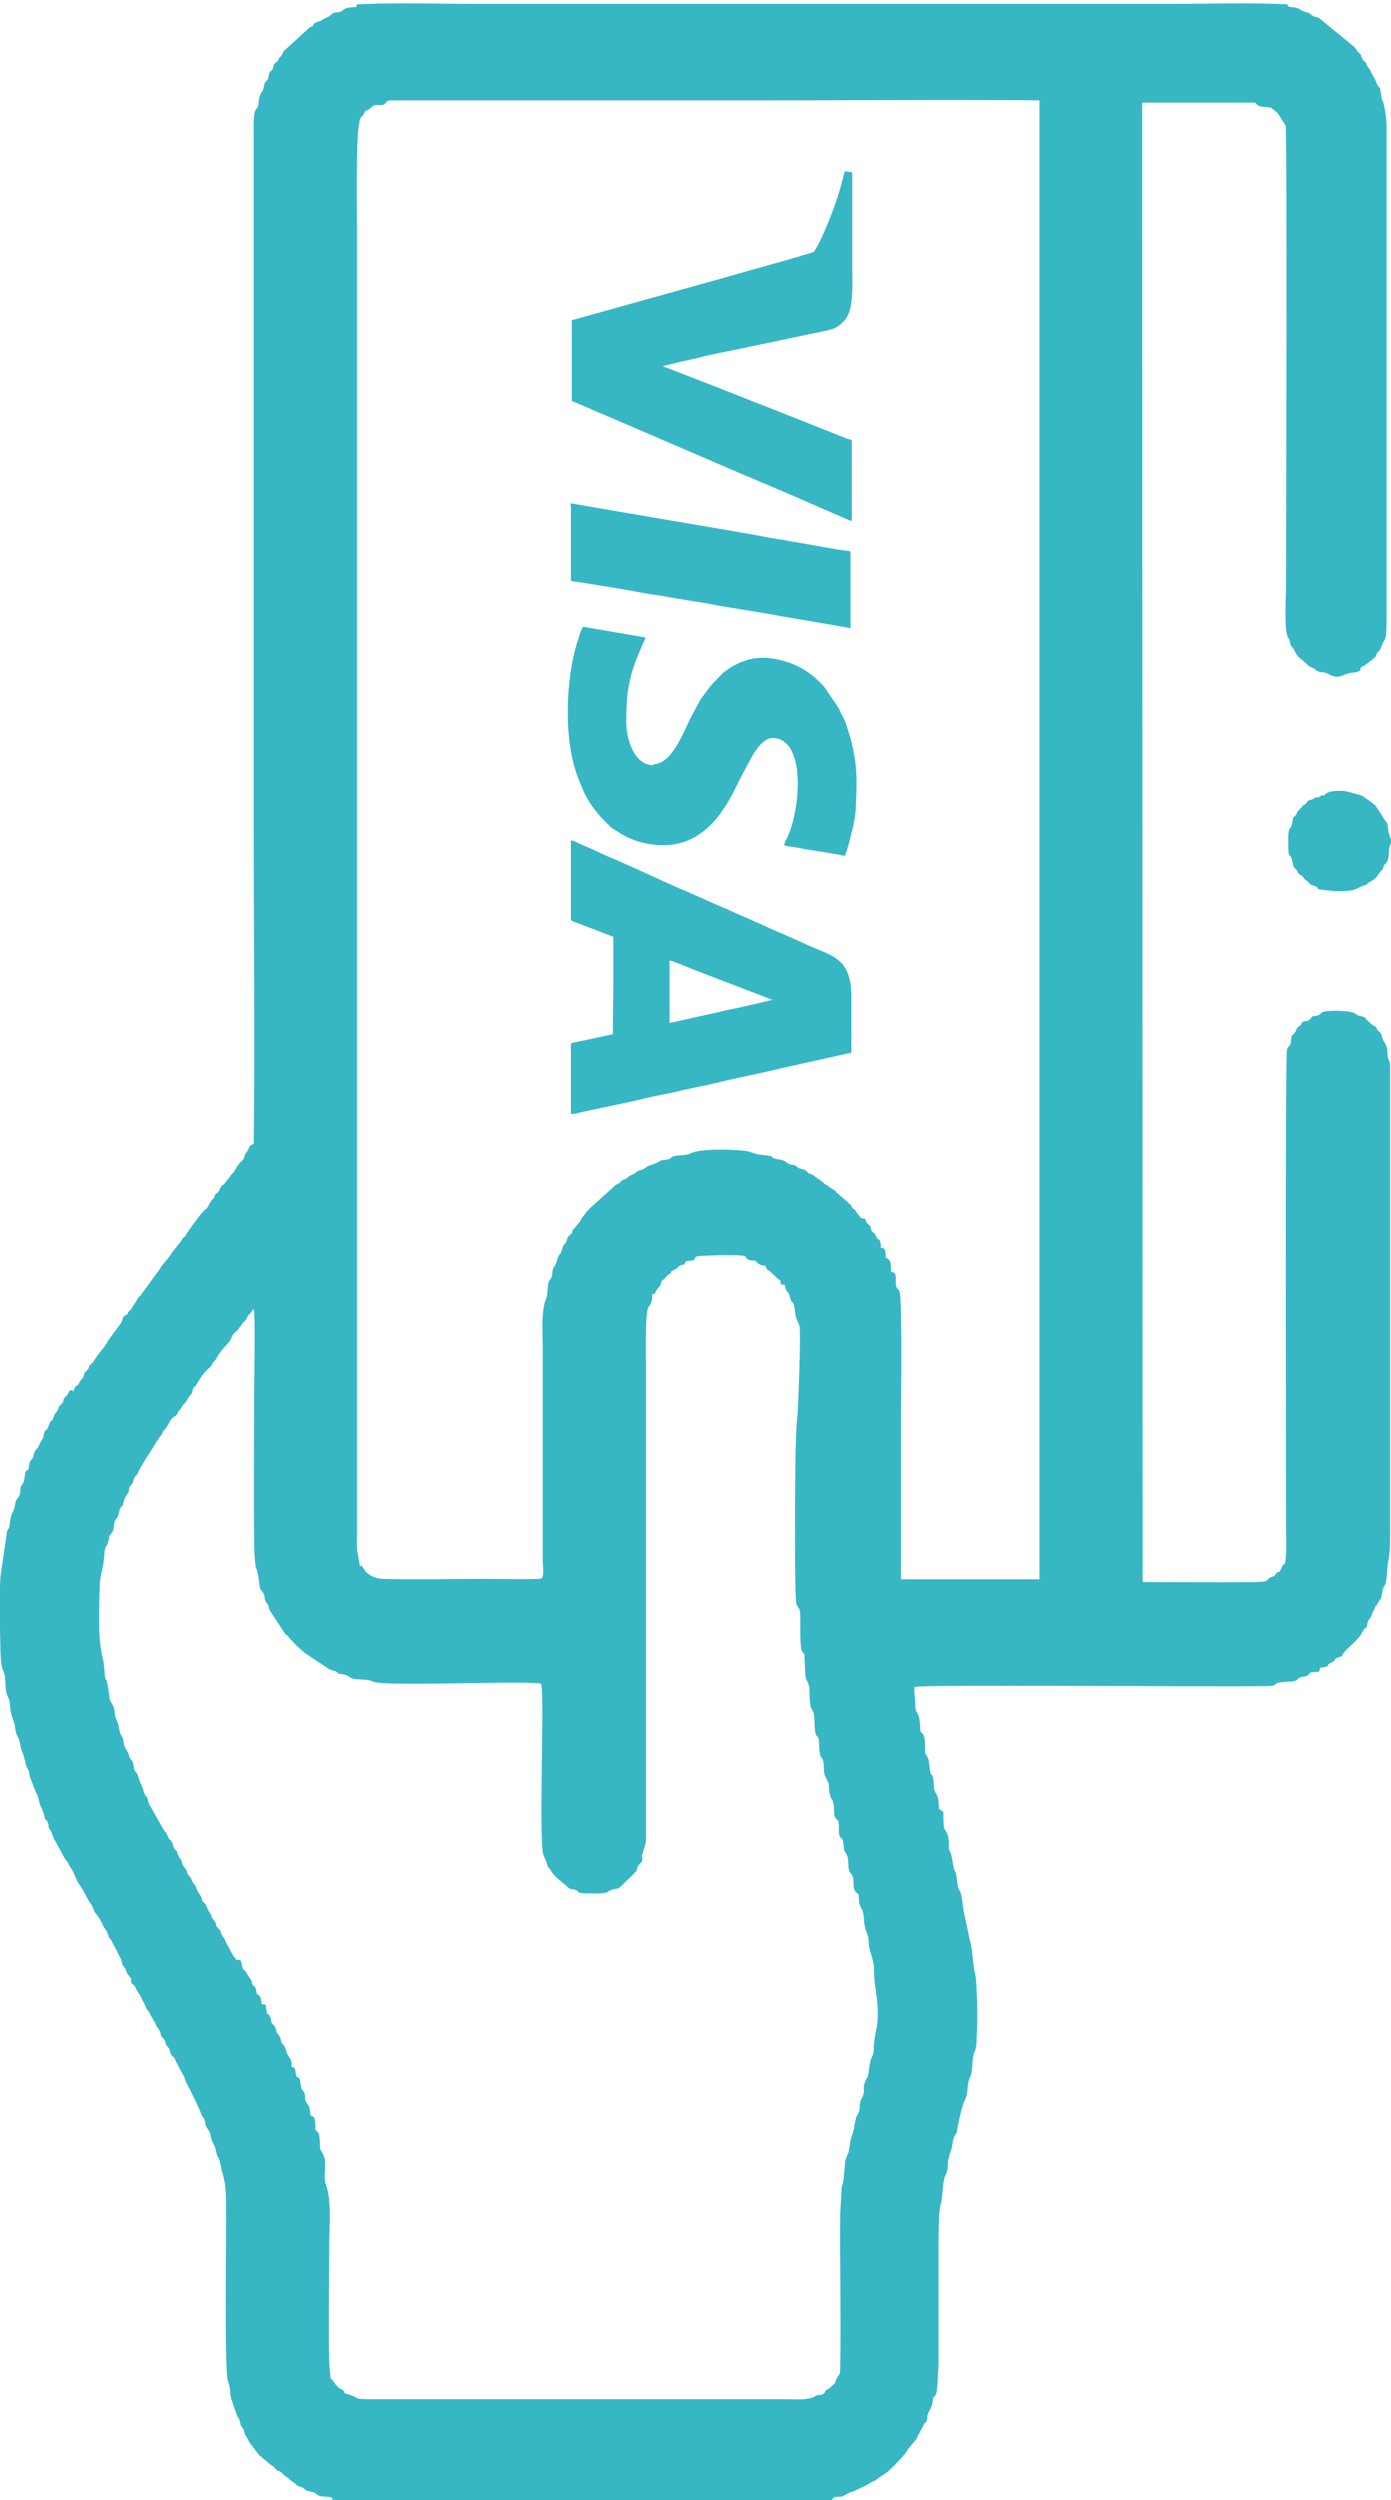 <?xml version="1.0" encoding="UTF-8"?>
<!DOCTYPE svg PUBLIC "-//W3C//DTD SVG 1.1//EN" "http://www.w3.org/Graphics/SVG/1.1/DTD/svg11.dtd">
<!-- Creator: CorelDRAW -->
<svg xmlns="http://www.w3.org/2000/svg" xml:space="preserve" width="0.95in" height="1.707in" version="1.1" style="shape-rendering:geometricPrecision; text-rendering:geometricPrecision; image-rendering:optimizeQuality; fill-rule:evenodd; clip-rule:evenodd"
viewBox="0 0 31.14 55.92"
 xmlns:xlink="http://www.w3.org/1999/xlink"
 xmlns:xodm="http://www.corel.com/coreldraw/odm/2003">
 <defs>
  <style type="text/css">
   <![CDATA[
    .fil0 {fill:#37B7C4}
   ]]>
  </style>
 </defs>
 <g id="Layer_x0020_1">
  <path class="fil0" d="M5.29 43.86c-0.04,-0.1 0,-0.02 -0.06,-0.09l-0.17 -0.31c-0.07,-0.19 -0.05,-0.05 -0.11,-0.21 -0.02,-0.07 -0.01,-0.06 -0.06,-0.1 -0.11,-0.12 0,-0.07 -0.11,-0.2 -0.09,-0.11 0.01,-0.03 -0.11,-0.2 -0.03,-0.05 -0.03,-0.06 -0.05,-0.11 -0.03,-0.08 -0.03,-0.04 -0.07,-0.09 -0.08,-0.09 0.03,-0.03 -0.11,-0.21l-0.05 -0.11c-0.03,-0.09 -0.01,-0.03 -0.06,-0.1 -0.05,-0.06 -0.02,-0.04 -0.05,-0.1 -0.02,-0.04 -0.05,-0.06 -0.07,-0.09 -0.05,-0.09 0,-0.06 -0.08,-0.16 -0.06,-0.07 -0.04,-0.08 -0.07,-0.16 -0.03,-0.06 -0.03,-0.03 -0.06,-0.09 -0.02,-0.04 -0.02,-0.08 -0.04,-0.11 -0.03,-0.05 -0.05,-0.03 -0.07,-0.09 -0.02,-0.04 -0.02,-0.08 -0.04,-0.12 -0.03,-0.04 -0.04,-0.04 -0.07,-0.08 -0.03,-0.04 -0.02,-0.06 -0.05,-0.11 -0.02,-0.04 -0.04,-0.04 -0.07,-0.09l-0.28 -0.5c-0.1,-0.15 -0.04,-0.13 -0.09,-0.22 -0.04,-0.06 -0.03,-0.01 -0.06,-0.1 -0.02,-0.05 -0.02,-0.07 -0.04,-0.12 -0.04,-0.1 -0.06,-0.12 -0.09,-0.23 -0.03,-0.14 -0.08,-0.08 -0.1,-0.21 -0.04,-0.23 -0.04,-0.12 -0.09,-0.22 -0.05,-0.08 0.02,-0.02 -0.1,-0.22 -0.05,-0.08 -0.03,-0.16 -0.07,-0.24 -0.07,-0.14 -0.04,-0.05 -0.08,-0.24 -0.02,-0.11 -0.06,-0.15 -0.08,-0.24 -0.03,-0.16 -0,-0.14 -0.08,-0.29 -0,-0 -0,-0.01 -0.01,-0.01 -0.05,-0.1 -0.03,-0.08 -0.05,-0.2 -0.05,-0.41 -0.07,-0.26 -0.09,-0.38 -0.01,-0.06 -0.01,-0.25 -0.05,-0.42 -0.11,-0.4 -0.08,-1.08 -0.07,-1.52 0.01,-0.46 0.08,-0.36 0.11,-0.84 0.01,-0.16 0.05,-0.12 0.08,-0.23 0.05,-0.18 -0.02,-0.08 0.09,-0.22 0.05,-0.07 0.03,-0.16 0.06,-0.25 0.04,-0.1 0.06,-0.02 0.1,-0.22 0.02,-0.14 0.07,-0.06 0.1,-0.21 0.02,-0.07 0.02,-0.1 0.06,-0.15 0.1,-0.13 0.03,-0.1 0.07,-0.19 0.03,-0.05 0.03,-0.01 0.07,-0.09 0.02,-0.04 0.02,-0.08 0.04,-0.12 0.03,-0.05 0.05,-0.05 0.07,-0.08 0.02,-0.03 0.02,-0.07 0.05,-0.11 0.05,-0.09 0.18,-0.31 0.24,-0.39l0.18 -0.29c0.04,-0.06 0.03,-0.03 0.07,-0.09 0.02,-0.05 0.02,-0.06 0.06,-0.1 0.11,-0.13 0.09,-0.18 0.19,-0.28 0.03,-0.03 0.05,-0.02 0.09,-0.07 0.03,-0.05 0.01,-0.04 0.06,-0.1 0.09,-0.1 0.01,-0.04 0.14,-0.18 0.04,-0.04 0.03,-0.05 0.06,-0.1 0.04,-0.06 0,-0 0.04,-0.05 0.07,-0.07 0.03,-0.1 0.07,-0.16 0.03,-0.06 0.01,-0 0.04,-0.04 0.06,-0.07 0.13,-0.25 0.3,-0.4 0.05,-0.04 0.04,-0.02 0.07,-0.08 0.07,-0.13 0.04,-0.02 0.13,-0.19 0.05,-0.11 0.23,-0.28 0.28,-0.35 0.02,-0.03 0.03,-0.07 0.05,-0.11 0.04,-0.08 0.05,-0.04 0.06,-0.08 0.03,-0.02 0.02,-0.01 0.05,-0.04l0.07 -0.09c0.02,-0.03 0.03,-0.04 0.05,-0.07 0.16,-0.16 0.06,-0.1 0.14,-0.19 0.13,-0.13 0.02,-0.09 0.11,-0.12 0.04,0.12 0.01,1.57 0.01,1.83 0,0.44 -0.02,3.33 0.01,3.69 0.03,0.38 0.01,0.12 0.07,0.4 0.02,0.07 0.02,0.12 0.03,0.2 0.02,0.11 0.01,0.12 0.06,0.18 0.1,0.12 0.03,0.15 0.1,0.26l0.04 0.05c0.02,0.04 0.01,0.06 0.03,0.11l0.32 0.49c0.06,0.1 0.05,0.04 0.11,0.12 0.05,0.07 0.06,0.06 0.11,0.12 0.12,0.14 0.15,0.13 0.24,0.23l0.56 0.37c0.06,0.03 0.11,0.03 0.16,0.06 0.09,0.07 0.03,0.03 0.17,0.06 0.16,0.03 0.07,0.1 0.36,0.11 0.31,0.01 0.22,0.05 0.38,0.07 0.49,0.08 3.53,-0.05 3.67,0.03 0.09,0.09 -0.06,3.61 0.06,3.84 0.14,0.3 0.02,0.16 0.16,0.33 0.02,0.03 0.02,0.04 0.05,0.08 0.11,0.13 0.24,0.21 0.32,0.29 0.07,0.07 0.08,0.04 0.18,0.07 0.14,0.05 -0.05,0.08 0.4,0.08 0.4,0 0.27,-0.03 0.41,-0.08 0.08,-0.03 0.13,-0.01 0.19,-0.06l0.31 -0.3c0.13,-0.13 0.02,-0.11 0.14,-0.23 0.05,-0.05 0.06,-0.07 0.04,-0.17l0.09 -0.31 0 -10.8c0,-0.16 -0.02,-1.08 0.06,-1.18 0,-0 0.02,-0.02 0.02,-0.03 0.06,-0.07 0.06,-0.16 0.06,-0.25 0.12,-0.02 0.02,-0.02 0.15,-0.16 0.02,-0.02 0.03,-0.04 0.04,-0.06 0.06,-0.18 -0.02,0 0.13,-0.18 0.04,-0.05 0.04,-0.03 0.07,-0.05 0.06,-0.04 0.01,-0.02 0.04,-0.06 0.04,-0.04 0.01,-0.01 0.07,-0.04 0.09,-0.04 0.05,-0.06 0.12,-0.09 0.04,-0.02 0.05,-0.01 0.08,-0.02 0.04,-0.02 0.02,-0.03 0.04,-0.05 0.04,-0.04 -0.04,-0.02 0.08,-0.04 0.02,-0 0.08,-0 0.11,-0.01 0.06,-0.08 -0.01,-0.09 0.22,-0.1 0.14,-0.01 0.93,-0.04 0.94,0.02 0,0.01 0.01,0.01 0.01,0.01 0,0 0.01,0.02 0.01,0.02 0.07,0.09 0.2,0.03 0.21,0.07l0.02 0.02c0.05,0.06 0.09,0.07 0.19,0.08 0.1,0.21 0.04,0.03 0.13,0.15l0.15 0.14c0.07,0.06 0.05,-0 0.07,0.13l0.09 0.01c0.02,0.16 0.06,0.13 0.1,0.22 0.01,0.03 0.01,0.05 0.02,0.08 0.05,0.17 0.07,-0.02 0.11,0.31 0.01,0.07 0.01,0.11 0.04,0.17 0.02,0.06 0.05,0.09 0.06,0.15 0.03,0.25 -0.03,1.79 -0.05,2.03 -0.03,0.23 -0.03,0.56 -0.04,0.8 -0.01,0.46 -0.03,3.24 0.02,3.39l0.01 0.02c0,0 0,0.01 0.01,0.01 0.03,0.07 0.05,0.06 0.06,0.14 0.02,0.17 -0.02,0.78 0.05,0.89 0.05,0.07 0.05,0.01 0.05,0.14l0.02 0.4c0.01,0.08 0.03,0.1 0.06,0.16 0.06,0.13 0.01,0.41 0.07,0.56 0.02,0.05 0.05,0.07 0.06,0.14 0.02,0.13 0.01,0.28 0.03,0.4 0.04,0.19 0.08,-0.02 0.09,0.33 0,0.06 0.01,0.13 0.02,0.18 0.03,0.09 0.05,0.05 0.07,0.14 0.03,0.12 -0.01,0.25 0.06,0.37 0.09,0.16 0.05,0.15 0.08,0.34 0.03,0.18 0.08,0.1 0.1,0.32 0.01,0.2 -0.01,0.21 0.1,0.31 0.01,0.08 0.01,0.17 0.01,0.25 0.01,0.16 0.06,0.09 0.09,0.19l0.03 0.21c0.02,0.07 0.07,0.1 0.08,0.17 0.01,0.07 0.01,0.16 0.02,0.24 0.02,0.13 0.06,0.09 0.09,0.18 0.05,0.17 -0.04,0.29 0.13,0.4 0.02,0.14 -0.01,0.19 0.06,0.31 0.09,0.15 0.04,0.33 0.1,0.48 0.12,0.31 0.03,0.26 0.1,0.48 0.13,0.43 0.06,0.25 0.1,0.67 0.02,0.22 0.07,0.44 0.07,0.68 0,0.4 -0.04,0.36 -0.08,0.69 -0.02,0.15 0.01,0.22 -0.05,0.33 -0.08,0.16 -0.05,0.36 -0.11,0.47 -0.15,0.27 0,0.23 -0.12,0.46 -0.07,0.12 -0.02,0.2 -0.07,0.32 -0.03,0.08 -0.04,0.04 -0.06,0.13 -0.01,0.04 -0.02,0.11 -0.03,0.14 -0.02,0.16 -0.04,0.18 -0.08,0.31 -0.02,0.07 -0.04,0.27 -0.06,0.32 -0.05,0.12 -0.07,0.14 -0.08,0.3 -0.03,0.5 -0.06,0.35 -0.07,0.51l-0.03 0.54c-0.01,1.12 0.02,2.35 -0,3.44 -0,0.23 -0.04,0.15 -0.09,0.28 -0.03,0.08 -0.01,0.07 -0.07,0.12 -0.07,0.06 -0.04,0.05 -0.11,0.09 -0.09,0.05 -0.05,0.05 -0.09,0.1 -0.04,0.04 -0.09,0.03 -0.15,0.04 -0.08,0.02 -0.05,0.04 -0.13,0.06 -0.04,0.01 -0.12,0.02 -0.16,0.03 -0.12,0.01 -0.26,0 -0.38,0l-9.18 0c-0.66,0 -0.33,-0.02 -0.66,-0.11 -0.14,-0.04 -0.04,-0.02 -0.11,-0.09 -0.05,-0.05 -0.04,0 -0.12,-0.08 -0.11,-0.11 -0.04,-0.07 -0.16,-0.19 0,-0.1 -0.03,-0.23 -0.03,-0.36 -0.02,-0.8 -0,-1.76 -0,-2.57 0,-0.45 0.06,-1.02 -0.07,-1.39 -0.09,-0.26 0.06,-0.52 -0.1,-0.75 -0.03,-0.05 -0.01,0.01 -0.03,-0.06 -0.01,-0.05 -0.01,-0.12 -0.01,-0.17 -0.01,-0.17 -0.03,-0.2 -0.08,-0.24l-0.02 -0.02c-0,-0.08 -0,-0.15 -0.01,-0.21 -0.01,-0.09 -0.04,-0.08 -0.1,-0.11 -0.01,-0.12 -0.01,-0.18 -0.07,-0.26 -0.08,-0.1 -0.03,-0.12 -0.06,-0.23 -0.03,-0.1 -0.07,-0.04 -0.09,-0.21 -0.03,-0.18 -0.01,-0.1 -0.1,-0.18 -0.02,-0.11 -0.01,-0.21 -0.11,-0.21 0.04,-0.19 -0.08,-0.2 -0.12,-0.37 -0.03,-0.13 -0.05,-0.09 -0.09,-0.16 -0.04,-0.08 -0.01,-0.1 -0.07,-0.18 -0.08,-0.1 -0.03,-0.06 -0.08,-0.17 -0.04,-0.1 -0.07,-0.03 -0.09,-0.15 -0.05,-0.22 -0.05,-0.08 -0.1,-0.18l-0.02 -0.17c-0.02,-0.02 -0.05,-0.02 -0.09,-0.02 -0.01,-0.05 -0.01,-0.11 -0.03,-0.15 -0.02,-0.05 -0.07,-0.07 -0.08,-0.08 -0.01,-0.04 -0.02,-0.1 -0.03,-0.13 -0.04,-0.1 -0.01,0.01 -0.07,-0.08 -0.01,-0.03 -0,-0.06 -0.04,-0.12l-0.06 -0.09c-0.03,-0.04 -0.02,-0.04 -0.04,-0.07 -0.06,-0.1 -0.05,0.01 -0.09,-0.13 -0.03,-0.15 -0.01,-0.13 -0.12,-0.15zm12.03 -21.5c-0.04,0 -0.11,0.02 -0.15,0.03l-0.43 0.1c-0.19,0.05 -0.39,0.08 -0.59,0.13l-1.16 0.26 0 -1.4c0.05,0 0.53,0.2 0.58,0.22l1.59 0.61c0.03,0.01 0.04,0.02 0.07,0.03 0.02,0.01 0.02,0.01 0.04,0.01 0.02,0.01 0.02,0.01 0.03,0.02zm1.59 -18.54c-0.02,0.08 -0.04,0.16 -0.06,0.23 -0.09,0.38 -0.38,1.15 -0.58,1.49 -0.07,0.11 -0.02,0.07 -0.17,0.12 -0.07,0.02 -0.15,0.04 -0.23,0.07l-0.92 0.26c-0.04,0.01 -0.07,0.02 -0.11,0.03l-0.35 0.1c-0.16,0.04 -0.3,0.09 -0.46,0.13l-3.23 0.9 0 1.81c0.03,0.01 0.06,0.02 0.1,0.04 0.04,0.02 0.07,0.03 0.1,0.04l0.39 0.17c0.07,0.03 0.13,0.05 0.19,0.08l2.35 1.01c0.13,0.06 0.26,0.11 0.39,0.17l1.18 0.5c0.45,0.19 0.91,0.4 1.36,0.59 0.05,0.02 0.16,0.08 0.21,0.08l0 -1.78c0,-0.04 -0.07,-0.05 -0.11,-0.06l-1.46 -0.58c-0.13,-0.05 -2.61,-1.03 -2.67,-1.04l0.44 -0.11c0.1,-0.02 0.35,-0.07 0.44,-0.1 0.09,-0.03 1.2,-0.25 1.33,-0.28l1.33 -0.28c0.25,-0.05 0.37,-0.07 0.54,-0.26 0.21,-0.24 0.17,-0.8 0.17,-1.17 0,-0.71 0,-1.43 0,-2.14 -0.05,-0 -0.09,-0.02 -0.14,-0.02zm-4.28 13.29c-0.44,0 -0.61,-0.59 -0.61,-0.96 0,-0.61 0.04,-0.96 0.27,-1.52l0.12 -0.28c0.02,-0.03 0.03,-0.06 0.04,-0.1l-1.4 -0.24c-0.07,0.13 -0.1,0.27 -0.15,0.42 -0.22,0.76 -0.26,1.9 -0.06,2.64 0.08,0.3 0.11,0.34 0.21,0.59 0.13,0.31 0.37,0.6 0.61,0.82 0.05,0.05 0.13,0.09 0.19,0.13 0.4,0.27 1.04,0.39 1.53,0.19 0.3,-0.12 0.55,-0.34 0.74,-0.6 0.23,-0.31 0.32,-0.54 0.49,-0.87l0.21 -0.39c0.08,-0.15 0.27,-0.44 0.47,-0.44 0.18,0 0.27,0.07 0.38,0.2 0.03,0.04 0.04,0.06 0.06,0.11 0.23,0.47 0.12,1.35 -0.06,1.81 -0.15,0.37 -0.21,0.26 0.21,0.34 0.29,0.06 0.79,0.12 1.03,0.18 0.07,-0.14 0.16,-0.54 0.2,-0.71 0.02,-0.11 0.05,-0.28 0.05,-0.4 0.02,-0.48 0.04,-0.78 -0.06,-1.27 -0.04,-0.2 -0.07,-0.29 -0.13,-0.48 -0.03,-0.11 -0.08,-0.23 -0.14,-0.33 -0.02,-0.03 -0.03,-0.07 -0.05,-0.11l-0.31 -0.46c-0.31,-0.37 -0.7,-0.59 -1.19,-0.66 -0.4,-0.06 -0.74,0.06 -1.05,0.29 -0.04,0.03 -0.05,0.04 -0.08,0.07l-0.23 0.24c-0.08,0.11 -0.19,0.24 -0.26,0.36l-0.21 0.39c-0.16,0.33 -0.42,1.02 -0.83,1.02zm-1.85 -5.81l0 1.66c0,0.04 0.08,0.04 0.17,0.05 0.42,0.07 0.97,0.15 1.37,0.23 0.26,0.05 0.53,0.08 0.78,0.13 0.06,0.01 0.13,0.02 0.19,0.03 0.2,0.04 0.41,0.06 0.6,0.1 0.51,0.1 1.06,0.17 1.57,0.27l1.58 0.27 0 -1.69c0,-0.04 -0.08,-0.04 -0.17,-0.05 -0.06,-0.01 -0.13,-0.02 -0.19,-0.03l-0.79 -0.14c-0.14,-0.02 -0.27,-0.05 -0.4,-0.07 -0.23,-0.03 -0.55,-0.1 -0.79,-0.14l-3.16 -0.54c-0.13,-0.02 -0.27,-0.05 -0.4,-0.07l-0.29 -0.05c-0.05,-0.01 -0.08,-0.02 -0.08,0.02zm0 7.52l0 1.72c0,0.06 0.04,0.06 0.09,0.08l0.86 0.33c0,0.36 0,0.73 0,1.09 0,0.37 -0.01,0.73 -0.01,1.09l-0.84 0.18c-0.04,0.01 -0.1,0.01 -0.1,0.05l0 1.53c0,0.05 0.08,0.02 0.17,-0 0.43,-0.1 0.97,-0.2 1.39,-0.3 0.26,-0.07 0.52,-0.11 0.79,-0.17 0.31,-0.08 0.66,-0.14 0.99,-0.22 0.45,-0.11 0.93,-0.2 1.38,-0.31l1.48 -0.33c0.04,-0.01 0.08,-0 0.08,-0.04l0 -1.13c0,-0.2 -0,-0.38 -0.06,-0.56 -0.1,-0.34 -0.35,-0.46 -0.65,-0.58 -0.25,-0.1 -0.6,-0.27 -0.86,-0.38 -0.15,-0.06 -0.28,-0.12 -0.43,-0.19l-0.43 -0.19c-0.15,-0.06 -0.28,-0.13 -0.43,-0.19 -0.07,-0.03 -0.14,-0.06 -0.21,-0.09 -0.04,-0.02 -0.07,-0.03 -0.11,-0.05l-0.54 -0.24c-0.32,-0.13 -0.74,-0.33 -1.07,-0.48l-0.43 -0.19c-0.13,-0.06 -0.29,-0.12 -0.43,-0.19 -0.11,-0.06 -0.3,-0.13 -0.43,-0.19 -0.07,-0.04 -0.21,-0.11 -0.21,-0.05zm-11.15 12.28c-0.08,-0.01 -0.07,0.01 -0.1,0.06 -0.04,0.09 -0.03,0.04 -0.08,0.1 -0.07,0.09 0.02,0.06 -0.1,0.17 -0.06,0.06 -0.02,0.08 -0.09,0.16 -0.04,0.05 -0.04,0.04 -0.06,0.11 -0.06,0.18 -0.03,-0.04 -0.12,0.22 -0.04,0.1 -0.01,0.01 -0.07,0.09 -0.05,0.07 -0.01,0.11 -0.07,0.2 -0.09,0.13 -0.05,0.12 -0.09,0.17 -0.03,0.05 -0.03,0.01 -0.07,0.09 -0.02,0.04 -0.03,0.1 -0.04,0.13 -0.03,0.06 -0.04,0.04 -0.07,0.1 -0.02,0.04 -0.02,0.11 -0.03,0.17 -0.12,0.03 -0.06,0.21 -0.13,0.32 -0.04,0.06 -0.01,-0.01 -0.04,0.06 -0.02,0.05 -0.01,0.16 -0.04,0.21 -0.05,0.11 -0.07,0.04 -0.1,0.24 -0.02,0.09 -0.04,0.11 -0.07,0.18 -0.02,0.06 -0.03,0.12 -0.04,0.19 -0.01,0.17 -0.03,0.09 -0.06,0.18l-0.15 1.02c-0.03,0.53 -0.01,1.09 0,1.63 0.01,0.52 0.07,0.41 0.1,0.6 0.02,0.14 -0,0.29 0.05,0.42 0.03,0.09 0.05,0.07 0.06,0.18 0.01,0.19 0.03,0.25 0.08,0.39 0.06,0.14 0.02,0.23 0.1,0.37 0.06,0.1 0.05,0.25 0.11,0.36 0.02,0.04 0.04,0.14 0.05,0.17 0.03,0.12 0.01,0.09 0.06,0.18 0.04,0.07 0.03,0.1 0.05,0.18l0.13 0.34c0.04,0.07 0.05,0.09 0.07,0.18 0.03,0.17 0.08,0.17 0.12,0.35 0.03,0.15 0.04,0.05 0.08,0.15 0.04,0.09 -0.01,0.09 0.06,0.18 0.05,0.07 0.06,0.18 0.11,0.24l0.21 0.39c0.05,0.06 0.06,0.06 0.09,0.13 0.04,0.09 0.06,0.08 0.09,0.15 0.05,0.1 0.09,0.23 0.16,0.32 0.09,0.12 0.15,0.29 0.26,0.44 0.04,0.05 0.04,0.12 0.08,0.17 0.07,0.09 0.14,0.19 0.18,0.29 0.04,0.1 0.07,0.07 0.12,0.23 0.03,0.08 0,0.02 0.05,0.08 0.04,0.06 0.04,0.09 0.08,0.15l0.16 0.31c0.03,0.13 0,0.08 0.07,0.17 0.05,0.07 0.03,0.1 0.08,0.16 0.06,0.08 0.06,0.04 0.07,0.19 0.12,0.07 0.08,0.12 0.17,0.23 0.06,0.08 0.05,0.12 0.11,0.2l0.04 0.09c0.03,0.1 0.06,0.07 0.1,0.17l0.09 0.16c0.03,0.04 0.03,0.05 0.04,0.08 0.04,0.09 0.06,0.08 0.09,0.15 0.02,0.04 0.01,0.06 0.03,0.1 0.02,0.04 0.04,0.04 0.06,0.07 0.06,0.07 0.01,0.09 0.08,0.17 0.09,0.09 0.02,0.07 0.08,0.17 0.04,0.07 0.06,0.04 0.1,0.14 0.03,0.07 0.06,0.1 0.09,0.18l0.09 0.16c0.04,0.07 0.03,0.12 0.08,0.19l0.21 0.42c0.04,0.11 0.05,0.09 0.11,0.26 0.03,0.08 0.06,0.05 0.08,0.16 0.02,0.12 0.02,0.1 0.08,0.19 0.06,0.08 0.03,0.09 0.06,0.19 0.01,0.05 0.06,0.13 0.08,0.18 0.03,0.07 0.03,0.17 0.07,0.23 0.06,0.11 0.06,0.23 0.1,0.36 0.07,0.22 0.08,0.44 0.08,0.67 0.01,0.61 -0.04,3.74 0.04,3.97 0.08,0.24 0.03,0.24 0.08,0.42l0.13 0.38c0.07,0.1 0.04,0.04 0.07,0.17 0.03,0.1 0.06,0.07 0.08,0.16 0.05,0.15 0.02,0.06 0.08,0.17 0.02,0.03 0.02,0.05 0.04,0.08l0.22 0.29 0.24 0.2c0.02,0.02 0.02,0.02 0.04,0.03 0.07,0.05 0.02,-0 0.07,0.06 0.07,0.09 0.08,0.04 0.15,0.1l0.07 0.07c0.18,0.11 0.03,0.04 0.2,0.15 0.1,0.07 0.03,0.06 0.16,0.1 0.1,0.03 0.06,0.06 0.15,0.09 0.09,0.03 0.12,0.01 0.2,0.07 0.07,0.05 0.07,0.05 0.18,0.06 0.04,0 0.08,0 0.12,0.01 0.06,0.02 0.06,0.01 0.06,0.07 0.91,0.04 1.88,0.01 2.79,0.01l5.59 0c0.93,0 1.88,0.02 2.81,-0.01 0.01,-0.09 0.09,-0.07 0.19,-0.08 0.09,-0.01 0.15,-0.09 0.29,-0.12l0.32 -0.15c0.09,-0.08 0.12,-0.05 0.24,-0.15l0.18 -0.12c0.06,-0.03 0.39,-0.39 0.42,-0.43 0.03,-0.03 0.04,-0.07 0.06,-0.1l0.13 -0.15c0.03,-0.04 0.04,-0.04 0.06,-0.08 0.03,-0.04 0.02,-0.06 0.05,-0.1l0.1 -0.19c0.02,-0.06 0.03,-0.04 0.06,-0.08 0.02,-0.03 0.01,-0.01 0.02,-0.05 0.01,-0.02 0.01,-0.04 0.01,-0.08 0.02,-0.14 0.11,-0.13 0.13,-0.42 0.03,-0.02 0.04,-0.01 0.07,-0.09 0.03,-0.1 0.05,-0.61 0.05,-0.7l-0 -2.59c-0,-0.25 0,-0.62 0.03,-0.84 0.01,-0.09 0.03,-0.13 0.04,-0.19 0.02,-0.14 0.03,-0.45 0.08,-0.55 0.11,-0.22 -0,-0.19 0.12,-0.54 0.05,-0.13 0.04,-0.26 0.09,-0.35 0.04,-0.07 0.05,-0.05 0.06,-0.15 0.03,-0.18 0.07,-0.35 0.12,-0.53 0,-0.01 0.02,-0.07 0.03,-0.08 0.11,-0.23 0.05,-0.19 0.1,-0.45 0.01,-0.06 0.04,-0.1 0.06,-0.17 0.05,-0.14 -0,-0.36 0.09,-0.54 0.04,-0.08 0.03,-0.31 0.04,-0.4 0.02,-0.27 0,-1.05 -0.03,-1.26 -0.01,-0.08 -0.03,-0.1 -0.04,-0.19 -0.02,-0.16 -0.04,-0.46 -0.08,-0.57l-0.15 -0.71c-0.02,-0.1 -0.03,-0.29 -0.06,-0.38 -0.08,-0.19 -0.06,-0.07 -0.09,-0.33 -0.03,-0.26 -0.05,-0.08 -0.09,-0.35 -0.04,-0.29 -0.08,-0.26 -0.09,-0.32 0.02,-0.35 -0.08,-0.4 -0.1,-0.45 -0.02,-0.06 -0.02,-0.2 -0.02,-0.27 -0,-0.09 0.01,-0.1 -0.05,-0.14l-0.05 -0.03c-0.01,-0.14 0,-0.24 -0.06,-0.34 -0.08,-0.12 -0.04,-0.2 -0.07,-0.35 -0.04,-0.17 -0.05,0.05 -0.09,-0.32 -0,-0.03 -0.01,-0.06 -0.01,-0.09l-0.03 -0.07c-0.04,-0.06 -0.05,-0.05 -0.05,-0.16 -0.01,-0.13 0.01,-0.26 -0.05,-0.35 -0.05,-0.07 -0.05,0.01 -0.06,-0.14 -0,-0.07 -0.01,-0.14 -0.02,-0.2 -0.03,-0.18 -0.09,-0.1 -0.09,-0.34 -0,-0.07 -0.04,-0.35 -0.01,-0.37 0.06,-0.06 6.65,0 7.89,-0.02 0.32,-0.01 0.02,-0.08 0.49,-0.1 0.27,-0.01 0.12,-0.08 0.31,-0.11 0.06,-0.01 0.08,-0.01 0.12,-0.04 0.06,-0.05 -0.03,-0.06 0.24,-0.07 0.04,-0.14 -0.01,-0.07 0.14,-0.11 0.13,-0.03 -0.02,-0.03 0.16,-0.11 0.09,-0.04 0,-0.06 0.15,-0.11 0.08,-0.03 0.04,0.01 0.07,-0.05 0.08,-0.14 0.37,-0.33 0.45,-0.51 0.07,-0.15 0.1,-0.04 0.11,-0.19 0.03,-0.12 0.05,-0.08 0.09,-0.17 0.02,-0.04 0.02,-0.07 0.04,-0.1 0.03,-0.06 0.02,-0.01 0.04,-0.09l0.01 -0.03c0.06,-0.03 0.01,-0.01 0.06,-0.08 0.08,-0.14 0.05,0 0.1,-0.26 0.02,-0.15 0.08,-0.05 0.1,-0.4 0.02,-0.39 0.07,-0.24 0.07,-0.91l0 -10.4c0,-0.13 -0.01,-0.11 -0.04,-0.2 -0.05,-0.17 0.02,-0.21 -0.1,-0.39 -0.05,-0.07 -0.03,-0.12 -0.07,-0.18 -0.04,-0.06 -0.03,-0.02 -0.06,-0.06 -0.05,-0.05 -0.01,-0.04 -0.05,-0.08 -0.04,-0.04 -0.03,-0.01 -0.08,-0.05l-0.1 -0.09c-0.06,-0.05 -0.04,-0.07 -0.1,-0.09 -0.1,-0.04 -0.09,0 -0.18,-0.07 -0.11,-0.08 -0.57,-0.07 -0.68,-0.05 -0.13,0.03 -0.06,0.06 -0.16,0.09 -0.15,0.04 -0.07,-0.03 -0.17,0.08 -0.07,0.08 -0.12,0.02 -0.18,0.08 -0.04,0.04 0.01,0.01 -0.03,0.05 -0.04,0.04 -0.06,0.05 -0.06,0.05 -0.04,0.03 -0.04,0.08 -0.07,0.12 -0.03,0.05 -0.07,0.05 -0.08,0.1 -0.01,0.06 -0,0.12 -0.03,0.18 -0.03,0.06 -0.05,0.02 -0.07,0.12 -0.04,0.18 -0.02,9.36 -0.02,10.68 0,0.23 0.02,0.57 -0.02,0.79 -0.02,0.07 -0.01,-0.04 -0.09,0.13 -0.05,0.13 -0.04,0.03 -0.11,0.11 -0.08,0.1 0.03,0.02 -0.13,0.09 -0.09,0.04 -0.04,0.07 -0.13,0.09 -0.12,0.03 -2.56,0.01 -2.73,0.01l-0.01 -33.11 2.53 -0c0.09,0.14 0.25,0.07 0.36,0.12 0.01,0 0.12,0.1 0.14,0.11l0.18 0.28c0.04,0.16 0.01,9.56 0.01,10.33 0,0.2 -0.05,1 0.05,1.14 0.07,0.1 0.01,0.12 0.09,0.21 0.1,0.12 0.04,0.15 0.24,0.3 0.12,0.09 0.07,0.1 0.21,0.16 0.1,0.04 0.06,0.06 0.16,0.09 0.08,0.02 0.12,0 0.2,0.05 0.13,0.07 0.23,0.08 0.37,0.01 0.1,-0.05 0.22,-0.03 0.3,-0.07 0.06,-0.03 0.04,-0.02 0.05,-0.09 0.05,-0.01 0.24,-0.15 0.31,-0.22 0.06,-0.06 0.02,-0.02 0.05,-0.09 0.05,-0.08 0.05,-0.01 0.11,-0.17 0.08,-0.21 0.11,-0.07 0.11,-0.57l0 -10.5c0,-0.19 0,-0.37 -0,-0.56 -0,-0.18 -0.03,-0.34 -0.06,-0.49 -0.03,-0.11 -0.04,-0.06 -0.06,-0.2 -0.03,-0.19 -0,-0.13 -0.07,-0.21 -0.04,-0.06 -0.04,-0.12 -0.09,-0.19 -0.07,-0.11 -0.07,-0.14 -0.09,-0.18 -0.03,-0.04 -0.05,-0.05 -0.06,-0.08 -0.04,-0.06 0.01,-0.03 -0.05,-0.09 -0.03,-0.04 -0.04,-0.02 -0.06,-0.07 -0.08,-0.17 0.02,-0.03 -0.11,-0.17 -0.03,-0.03 -0.03,-0.05 -0.06,-0.08 -0.02,-0.03 -0.01,-0.01 -0.04,-0.04l-0.72 -0.59c-0.09,-0.08 -0.1,-0.03 -0.19,-0.09 -0.16,-0.1 0.02,-0.02 -0.19,-0.09 -0.09,-0.03 -0.04,-0.04 -0.16,-0.08 -0,-0 -0.01,-0 -0.01,-0 -0.07,-0.02 -0.08,-0.01 -0.13,-0.02 -0.08,-0.02 -0.04,0 -0.07,-0.06 -0.85,-0.04 -1.75,-0.01 -2.6,-0.01l-15.62 0c-0.85,0 -1.76,-0.03 -2.6,0.01l-0.03 0.06c-0.27,0.02 -0.21,0.02 -0.32,0.09 -0.06,0.04 -0.11,0.02 -0.17,0.04 -0.07,0.02 -0.07,0.06 -0.13,0.09 -0.06,0.03 -0.08,0.03 -0.14,0.07 -0.08,0.05 -0.12,0.04 -0.16,0.07 -0.04,0.03 -0.02,0.03 -0.05,0.06 -0.04,0.04 -0.02,0.01 -0.07,0.04l-0.57 0.52c-0.06,0.06 -0,-0 -0.04,0.08l-0.04 0.05c-0.07,0.07 -0.02,0.07 -0.1,0.13 -0.09,0.07 -0.03,0.02 -0.07,0.13 -0.04,0.11 -0.06,0.02 -0.09,0.14 -0.02,0.1 -0,0.08 -0.06,0.15 -0.06,0.07 -0.03,0.05 -0.06,0.15 -0.03,0.14 -0.09,0.09 -0.11,0.32 -0.01,0.1 -0.01,0.1 -0.06,0.16 -0.07,0.1 -0.05,0.48 -0.05,0.61l0 15.59c0,2.31 0.03,4.64 -0,6.95 -0.09,0.05 -0.08,0.04 -0.12,0.12l-0.02 0.04c-0.02,0.04 -0.04,0.04 -0.06,0.1 -0.03,0.07 -0,0.05 -0.05,0.11 -0.15,0.14 -0.15,0.21 -0.2,0.27 -0.03,0.04 -0.03,0.02 -0.07,0.08 -0.07,0.11 -0.04,0.04 -0.1,0.13 -0.12,0.16 -0.06,0.01 -0.12,0.13 -0.11,0.22 -0.08,0.07 -0.13,0.18 -0.04,0.09 -0,0.04 -0.07,0.1l-0.11 0.19c-0.09,0.04 -0.32,0.38 -0.41,0.5l-0.08 0.13c-0.06,0.06 -0.01,-0.03 -0.1,0.12l-0.2 0.25c-0.05,0.09 -0.12,0.17 -0.19,0.25 -0.04,0.04 -0.05,0.08 -0.09,0.13l-0.38 0.52c-0.05,0.1 -0.05,0.03 -0.1,0.12 -0.05,0.09 -0.03,0.06 -0.08,0.13 -0.06,0.07 -0.02,0.07 -0.09,0.13 -0.11,0.1 0.03,0.03 -0.11,0.12 -0.08,0.05 -0.03,0.06 -0.08,0.15l-0.28 0.38c-0.04,0.07 -0.12,0.2 -0.18,0.26l-0.14 0.19c-0.08,0.13 -0.01,0.03 -0.1,0.12 -0.05,0.05 -0.01,0.01 -0.04,0.08 -0.03,0.06 -0,0.01 -0.05,0.06 -0.07,0.07 -0.03,0.07 -0.07,0.14 -0.05,0.1 -0,-0.04 -0.09,0.13 -0.04,0.08 -0,0.01 -0.06,0.06 -0.04,0.04 -0.07,0.08 -0.06,0.16zm27.86 -13.27c-0.1,0.01 -0.03,0.01 -0.1,0.04 -0.04,0.01 -0.08,0.02 -0.11,0.04 -0.03,0.02 0,-0.01 -0.03,0.04 -0,0 -0.01,0.02 -0.02,0.02 -0.06,0.06 -0.03,-0.01 -0.09,0.08l-0.07 0.07c-0.05,0.05 -0.02,0.04 -0.05,0.09 -0.07,0.1 -0.07,0.01 -0.09,0.18 -0.03,0.2 -0.1,0.03 -0.09,0.45 0,0.48 0.04,0.14 0.1,0.46 0.01,0.07 0.02,0.09 0.06,0.13 0.09,0.09 0.03,0.07 0.09,0.12 0.06,0.05 0.03,-0.01 0.08,0.06 0.08,0.12 0.01,0 0.14,0.14 0.03,0.04 0.03,0.03 0.09,0.05 0.22,0.07 -0.07,0.07 0.31,0.11 0.09,0.01 0.18,0.02 0.27,0.02 0.4,0 0.37,-0.07 0.56,-0.13 0.13,-0.04 -0.01,-0.01 0.18,-0.11 0.1,-0.05 0.15,-0.17 0.2,-0.22 0.05,-0.05 0.02,-0 0.05,-0.08 0.03,-0.09 0,-0.02 0.06,-0.09 0.08,-0.1 0.05,-0.23 0.07,-0.33 0.04,-0.19 0.1,-0.04 -0,-0.31 -0.03,-0.07 -0.02,-0.16 -0.04,-0.23 -0.03,-0.08 -0.06,-0.07 -0.1,-0.16l-0.17 -0.26c-0.06,-0.05 -0.27,-0.21 -0.33,-0.23l-0.33 -0.09c-0.12,-0.01 -0.41,-0.03 -0.49,0.1 -0.07,-0.02 -0.08,0.02 -0.13,0.04zm-21.43 17.22c-0.02,-0.11 -0.04,-0.23 -0.06,-0.34 -0.02,-0.11 -0.01,-0.24 -0.01,-0.37l0 -29.31c0,-0.44 -0.02,-1.84 0.04,-2.22 0.05,-0.3 0.04,-0.15 0.11,-0.27 0.07,-0.12 -0.03,-0.03 0.1,-0.1 0.06,-0.03 0.06,-0.05 0.1,-0.08 0.1,-0.06 0.2,0.01 0.27,-0.05 0,-0 0.01,-0.01 0.01,-0.01 0,-0 0.01,-0.01 0.01,-0.01 0.06,-0.06 0.02,-0.04 0.09,-0.06l8.53 -0c2.01,0 4.02,-0.02 6.02,0l0 33.1 -3.1 0c0,-1.19 -0,-2.37 0,-3.56 0,-0.26 0.03,-2.7 -0.03,-2.87 -0.03,-0.1 -0.05,-0.04 -0.08,-0.13 -0.03,-0.14 0.05,-0.31 -0.11,-0.32 -0.01,-0.26 -0.01,-0.26 -0.12,-0.32 -0.01,-0.12 0.01,-0.22 -0.11,-0.22 -0.01,-0.26 -0.04,-0.11 -0.12,-0.28 -0.03,-0.07 0.01,-0.01 -0.05,-0.06 -0.08,-0.07 -0.03,-0.12 -0.09,-0.17 -0.01,-0.01 -0.03,-0.02 -0.04,-0.03 -0.03,-0.03 0,0.01 -0.02,-0.03 -0.02,-0.04 0,-0.02 -0.04,-0.08l-0.08 -0.01 -0.11 -0.14c-0.05,-0.09 -0.03,-0.04 -0.08,-0.08l-0.04 -0.07c-0.03,-0.05 -0.03,-0.01 -0.09,-0.09l-0.19 -0.16c-0.08,-0.06 -0.03,-0.04 -0.09,-0.09 -0.03,-0.02 -0.04,-0.01 -0.15,-0.1 -0.03,-0.02 -0.02,-0.01 -0.05,-0.03 -0.01,-0.01 -0.03,-0.01 -0.03,-0.02l-0.02 -0.02c-0.13,-0.11 -0.08,-0.05 -0.15,-0.11 -0.19,-0.15 -0.11,-0.03 -0.21,-0.13 -0.05,-0.05 -0.03,-0.04 -0.11,-0.06 -0.2,-0.05 -0.07,-0.09 -0.25,-0.1 -0.04,-0.02 -0.03,0 -0.1,-0.05 -0.07,-0.05 -0.11,-0.06 -0.2,-0.07 -0.22,-0.04 0,-0.07 -0.36,-0.1 -0.17,-0.01 -0.21,-0.07 -0.37,-0.09 -0.28,-0.03 -0.99,-0.06 -1.23,0.06 -0.12,0.06 -0.26,0.02 -0.39,0.07 -0.08,0.03 -0.01,0.05 -0.16,0.07 -0.09,0.01 -0.1,0.01 -0.16,0.05 -0.09,0.05 -0.22,0.08 -0.25,0.1l-0.04 0.03c-0.07,0.06 -0.1,0.03 -0.18,0.08 -0.07,0.05 -0.05,0.04 -0.13,0.08 -0.09,0.04 -0.06,0.05 -0.14,0.09 -0.04,0.02 -0.05,0.01 -0.08,0.04 -0.04,0.03 -0.03,0.03 -0.05,0.05 -0.03,0.02 -0.04,0.02 -0.08,0.04l-0.58 0.52c-0.03,0.05 -0.01,0.01 -0.05,0.05l-0.1 0.13c-0.05,0.05 -0.05,0.09 -0.09,0.14 -0.03,0.03 -0.02,0.02 -0.06,0.07 -0.12,0.17 -0.06,-0.01 -0.11,0.18 -0.13,0.09 -0.09,0.13 -0.13,0.2 -0.1,0.15 -0.03,-0.02 -0.1,0.2 -0.03,0.08 -0.04,0.04 -0.07,0.12 -0.03,0.05 -0.03,0.1 -0.05,0.15 -0.02,0.05 -0.05,0.07 -0.07,0.12 -0.02,0.06 -0.01,0.13 -0.03,0.18 -0.02,0.07 -0.04,0.04 -0.07,0.12 -0.03,0.1 -0.01,0.25 -0.05,0.36 -0.02,0.07 -0.04,0.08 -0.05,0.16 -0.06,0.31 -0.03,0.63 -0.03,0.94l0 4.79c0,0.09 0.04,0.34 -0.03,0.38 -0.04,0.03 -1.09,0.01 -1.18,0.01 -0.73,0 -1.69,0.02 -2.39,-0 -0.17,-0.01 -0.34,-0.11 -0.39,-0.2 -0.03,-0.05 -0.05,-0.07 -0.07,-0.11z"/>
 </g>
</svg>
